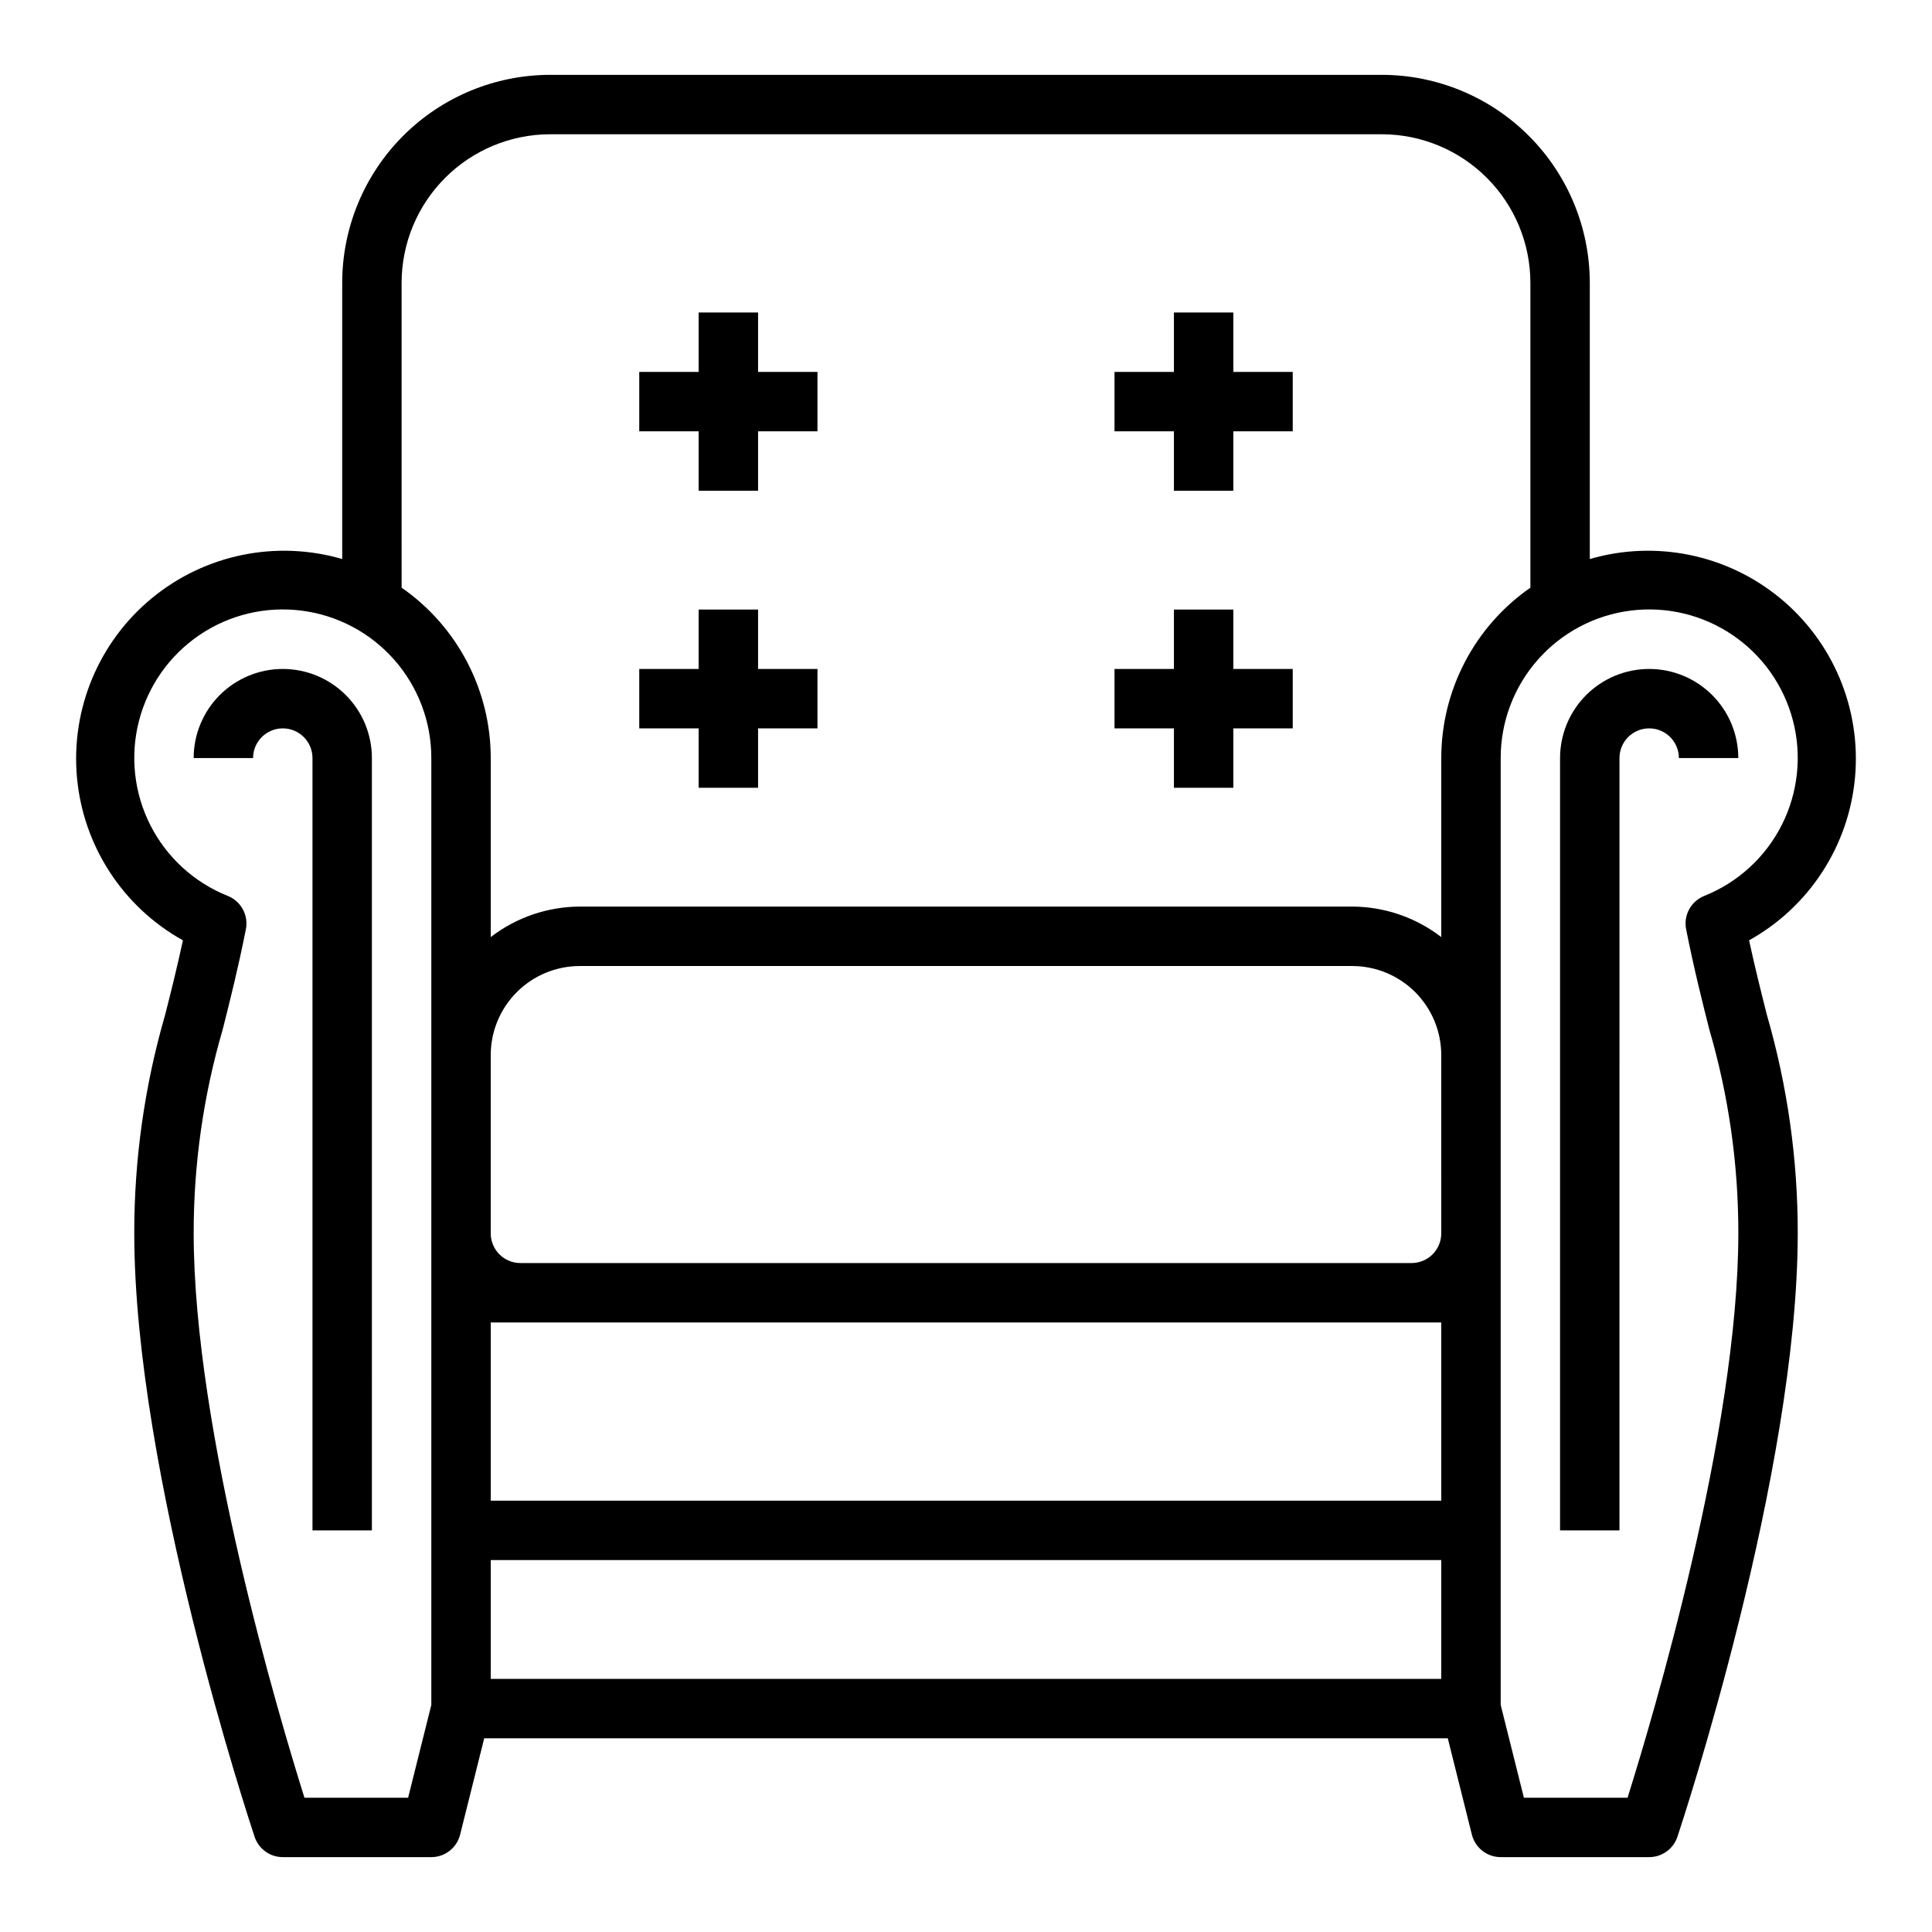 <?xml version="1.0" encoding="UTF-8"?>
<!-- Uploaded to: ICON Repo, www.svgrepo.com, Generator: ICON Repo Mixer Tools -->
<svg fill="#000000" width="800px" height="800px" version="1.1" viewBox="144 144 512 512" xmlns="http://www.w3.org/2000/svg">
 <g>
  <path d="m607.52 393.2c15.922-8.859 26.43-25.02 28.078-43.164 1.648-18.148-5.781-35.934-19.848-47.516-14.062-11.586-32.945-15.465-50.438-10.371v-73.211c-0.02-14.609-5.828-28.613-16.16-38.945-10.328-10.332-24.336-16.141-38.945-16.16h-220.42c-14.609 0.02-28.613 5.828-38.945 16.16-10.332 10.332-16.141 24.336-16.156 38.945v73.211c-17.496-5.094-36.375-1.215-50.441 10.371-14.062 11.582-21.492 29.367-19.848 47.516 1.648 18.145 12.156 34.305 28.078 43.164-1.574 7.289-3.148 13.609-4.723 19.766v0.004c-5.441 18.809-8.195 38.293-8.172 57.875 0 63.52 30.59 156.02 31.891 159.93v-0.004c1.07 3.219 4.078 5.387 7.469 5.387h39.359c3.613 0 6.758-2.457 7.637-5.961l6.383-25.527h255.36l6.383 25.527c0.879 3.504 4.027 5.961 7.637 5.961h39.359c3.391 0 6.398-2.168 7.473-5.387 1.297-3.902 31.887-96.406 31.887-159.93 0.023-19.582-2.727-39.066-8.172-57.875-1.551-6.156-3.148-12.477-4.723-19.77zm-357.09-174.26c0.012-10.434 4.164-20.438 11.543-27.816s17.383-11.531 27.816-11.543h220.42c10.434 0.012 20.438 4.164 27.816 11.543 7.379 7.379 11.531 17.383 11.543 27.816v80.801c-14.785 10.277-23.605 27.145-23.617 45.152v47.438c-6.769-5.211-15.07-8.047-23.613-8.078h-204.67c-8.547 0.031-16.844 2.867-23.617 8.078v-47.438c-0.012-18.008-8.832-34.875-23.617-45.152zm275.52 251.91c0 2.086-0.828 4.09-2.305 5.566-1.477 1.477-3.477 2.305-5.566 2.305h-236.16c-4.348 0-7.871-3.523-7.871-7.871v-47.234c0-6.262 2.488-12.27 6.918-16.699 4.426-4.426 10.434-6.914 16.699-6.914h204.67c6.262 0 12.27 2.488 16.699 6.914 4.426 4.43 6.914 10.438 6.914 16.699zm-251.9 23.613h251.9v47.23l-251.9 0.004zm-21.895 125.95h-27.473c-6.523-20.766-29.355-97.047-29.355-149.57-0.02-18.285 2.57-36.477 7.691-54.027 1.922-7.606 4.094-16.215 6.141-26.551 0.738-3.719-1.281-7.434-4.801-8.84-8.898-3.551-16.195-10.227-20.523-18.77-4.332-8.547-5.394-18.379-2.996-27.652 2.402-9.273 8.102-17.355 16.035-22.727s17.551-7.668 27.055-6.453c9.504 1.211 18.238 5.848 24.566 13.043 6.328 7.191 9.816 16.441 9.809 26.023v250.94zm21.895-62.977h251.9v31.488h-251.9zm301.27 62.977h-27.473l-6.148-24.582v-250.94c-0.008-9.582 3.481-18.832 9.812-26.023 6.328-7.195 15.062-11.832 24.562-13.043 9.504-1.215 19.125 1.082 27.055 6.453 7.934 5.371 13.633 13.453 16.035 22.727 2.398 9.273 1.336 19.105-2.992 27.652-4.332 8.543-11.629 15.219-20.527 18.77-3.519 1.406-5.539 5.121-4.801 8.84 2.047 10.336 4.219 18.949 6.141 26.551 5.125 17.551 7.715 35.742 7.691 54.027 0 52.488-22.828 128.79-29.355 149.57z"/>
  <path d="m581.05 321.28c-6.262 0-12.27 2.488-16.699 6.918-4.43 4.43-6.918 10.438-6.918 16.699v204.67h15.742l0.004-204.67c0-4.348 3.523-7.871 7.871-7.871 4.348 0 7.871 3.523 7.871 7.871h15.746c0-6.262-2.488-12.27-6.918-16.699-4.43-4.43-10.434-6.918-16.699-6.918z"/>
  <path d="m218.94 321.28c-6.262 0-12.27 2.488-16.699 6.918-4.43 4.43-6.918 10.438-6.918 16.699h15.746c0-4.348 3.523-7.871 7.871-7.871s7.871 3.523 7.871 7.871v204.67h15.742l0.004-204.67c0-6.262-2.488-12.27-6.918-16.699-4.43-4.43-10.434-6.918-16.699-6.918z"/>
  <path d="m329.15 352.77h15.746v-15.742h15.742v-15.746h-15.742v-15.742h-15.746v15.742h-15.742v15.746h15.742z"/>
  <path d="m329.15 274.05h15.746v-15.746h15.742v-15.742h-15.742v-15.746h-15.746v15.746h-15.742v15.742h15.742z"/>
  <path d="m455.1 352.77h15.746v-15.742h15.742v-15.746h-15.742v-15.742h-15.746v15.742h-15.742v15.746h15.742z"/>
  <path d="m455.1 274.05h15.746v-15.746h15.742v-15.742h-15.742v-15.746h-15.746v15.746h-15.742v15.742h15.742z"/>
 </g>
</svg>